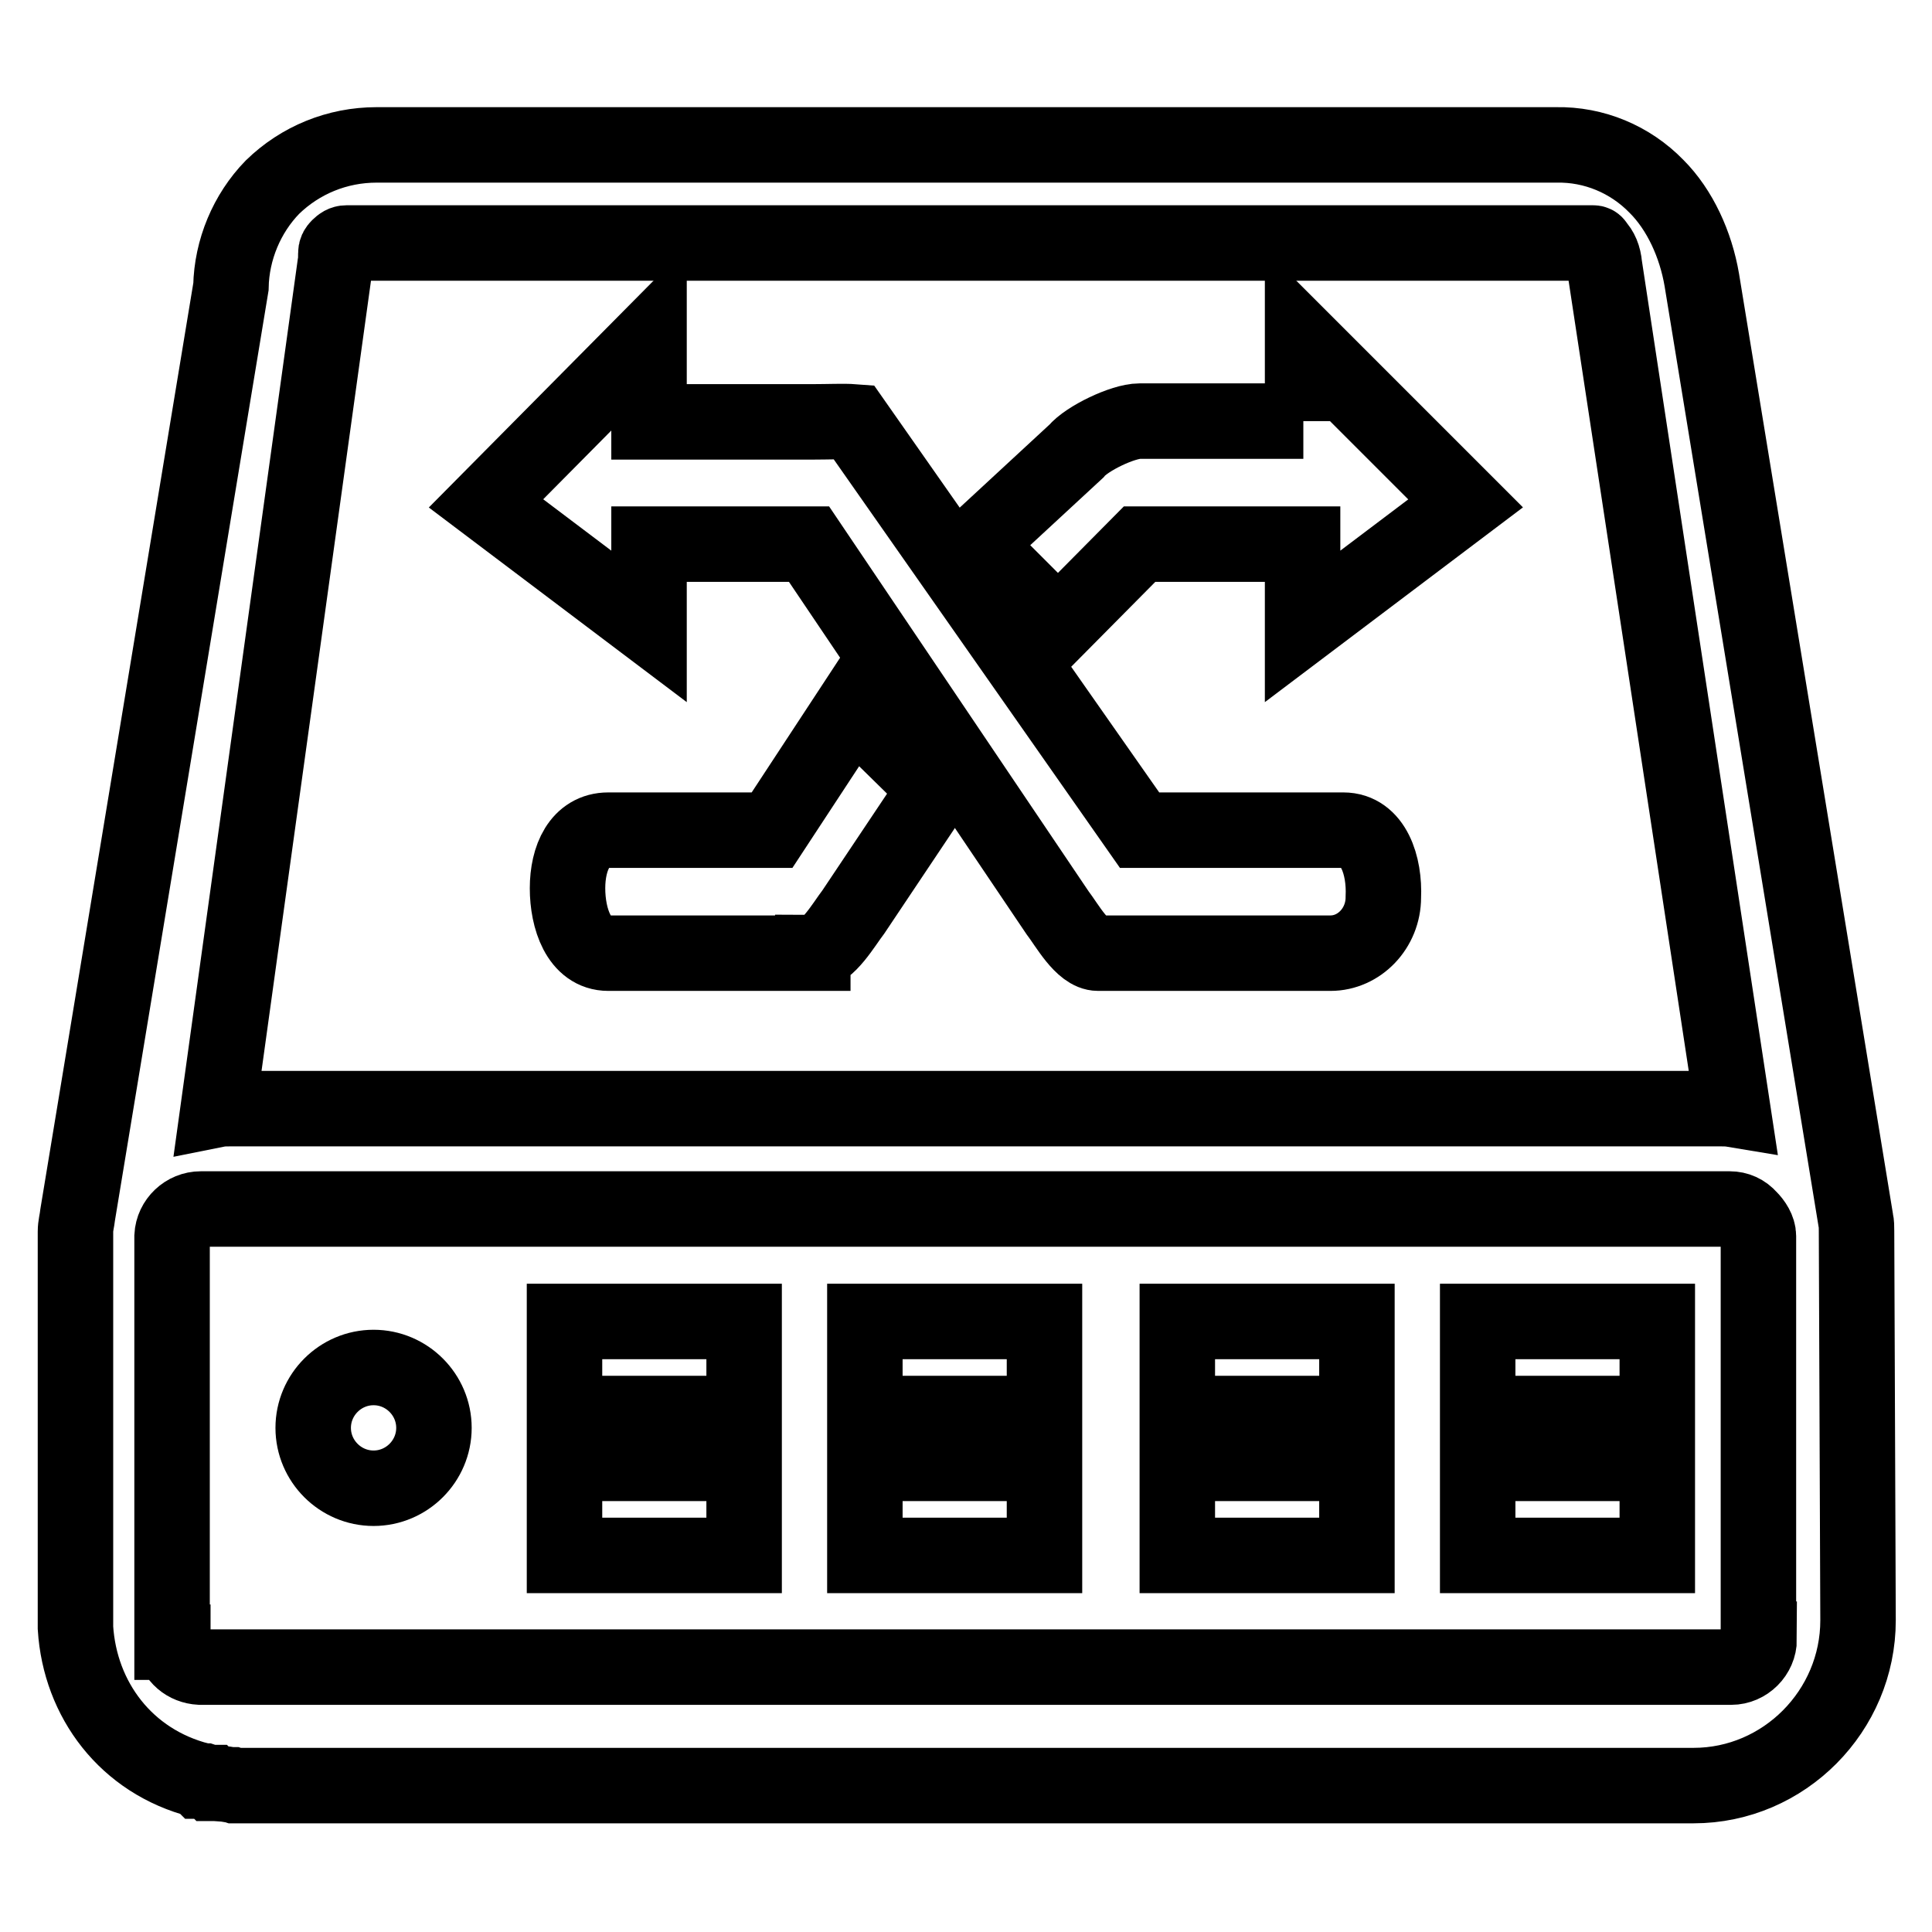 <?xml version="1.0" encoding="utf-8"?>
<!-- Svg Vector Icons : http://www.onlinewebfonts.com/icon -->
<!DOCTYPE svg PUBLIC "-//W3C//DTD SVG 1.1//EN" "http://www.w3.org/Graphics/SVG/1.1/DTD/svg11.dtd">
<svg version="1.1" xmlns="http://www.w3.org/2000/svg" xmlns:xlink="http://www.w3.org/1999/xlink" x="0px" y="0px" viewBox="0 0 256 256" enable-background="new 0 0 256 256" xml:space="preserve">
<g> <path stroke-width="10" fill-opacity="0" stroke="#000000"  d="M246,163.1c0-0.5,0-1-0.1-1.4L225.5,37.1c-0.8-4.7-2.9-9.3-6-12.4c-3.5-3.6-8.3-5.6-13.3-5.5H49.9 c-5.2,0-10.1,2-13.8,5.6c-3.4,3.5-5.4,8.3-5.5,13.2L10.3,160.9c-0.1,0.9-0.3,1.5-0.3,2.3v52.5c0.6,9.5,6.7,17.7,16.5,20.2l0.1,0.1 h0.5l0.3,0.1l0.3,0.1h0.3l0.1,0.1h0.4l1.4,0.1l0.6,0.1h0.3l0.3,0.1h193.3c12,0,21.8-9.9,21.8-21.9L246,163.1L246,163.1L246,163.1z  M44.4,35.1c0.1-0.5,0.1-1,0.1-1.5c0-0.4,0.1-0.6,0.4-0.9c0.3-0.3,0.6-0.5,1-0.5h165.2c0.1,0,0.3,0,0.4,0.3c0.6,0.6,1,1.5,1.1,2.7 L229.6,147c-0.6-0.1-1.2-0.1-1.7-0.1H30.6c-0.5,0-1.2,0-1.7,0.1L44.4,35.1z M233.1,217.2c0,2-1.7,3.7-3.7,3.7H26.5 c-1.8-0.1-3.3-1.3-3.6-3.2v-0.1h-0.1v-53.8c0.1-2,1.8-3.6,3.8-3.6h202.6c1,0,1.9,0.4,2.6,1.2c0.6,0.6,1.2,1.5,1.2,2.4v53.4 L233.1,217.2L233.1,217.2z"/> <path stroke-width="10" fill-opacity="0" stroke="#000000"  d="M195.8,193.9h23.8v12.2h-23.8V193.9z M195.8,175.1h23.8v12.2h-23.8V175.1z M156,193.9h23.8v12.2H156V193.9z  M156,175.1h23.8v12.2H156V175.1z M114.6,193.9h23.8v12.2h-23.8V193.9z M114.6,175.1h23.8v12.2h-23.8V175.1z M74.8,193.9h23.8v12.2 H74.8V193.9z M74.8,175.1h23.8v12.2H74.8V175.1z M107.7,126.2c2,0,4.1-3.7,5.4-5.4l10.9-16.3L113,93.7L102.3,110H80.6 c-3.8,0-5.4,3.7-5.4,7.7c0,4,1.5,8.6,5.4,8.6H107.7z"/> <path stroke-width="10" fill-opacity="0" stroke="#000000"  d="M178,110h-27l-37.9-54.1c-1.3-0.1-3.3,0-5.4,0H86V44.9L64.4,66.7L86,83V72.1h21.2l32.9,48.8 c1.3,1.7,3.3,5.4,5.4,5.4h30.8c3.8,0,7-3.3,7-7.4C183.5,114.7,182,110,178,110L178,110z"/> <path stroke-width="10" fill-opacity="0" stroke="#000000"  d="M172.7,55.8H151c-2.2,0-7,2.3-8.4,4l-13.3,12.3L140.2,83L151,72.1h21.6V83l21.6-16.3l-21.6-21.6V55.8 L172.7,55.8z"/> <path stroke-width="10" fill-opacity="0" stroke="#000000"  d="M41.5,189.2c0,4.4,3.6,8,8,8s8-3.6,8-8c0-4.4-3.6-8-8-8S41.5,184.8,41.5,189.2z"/></g>
</svg>